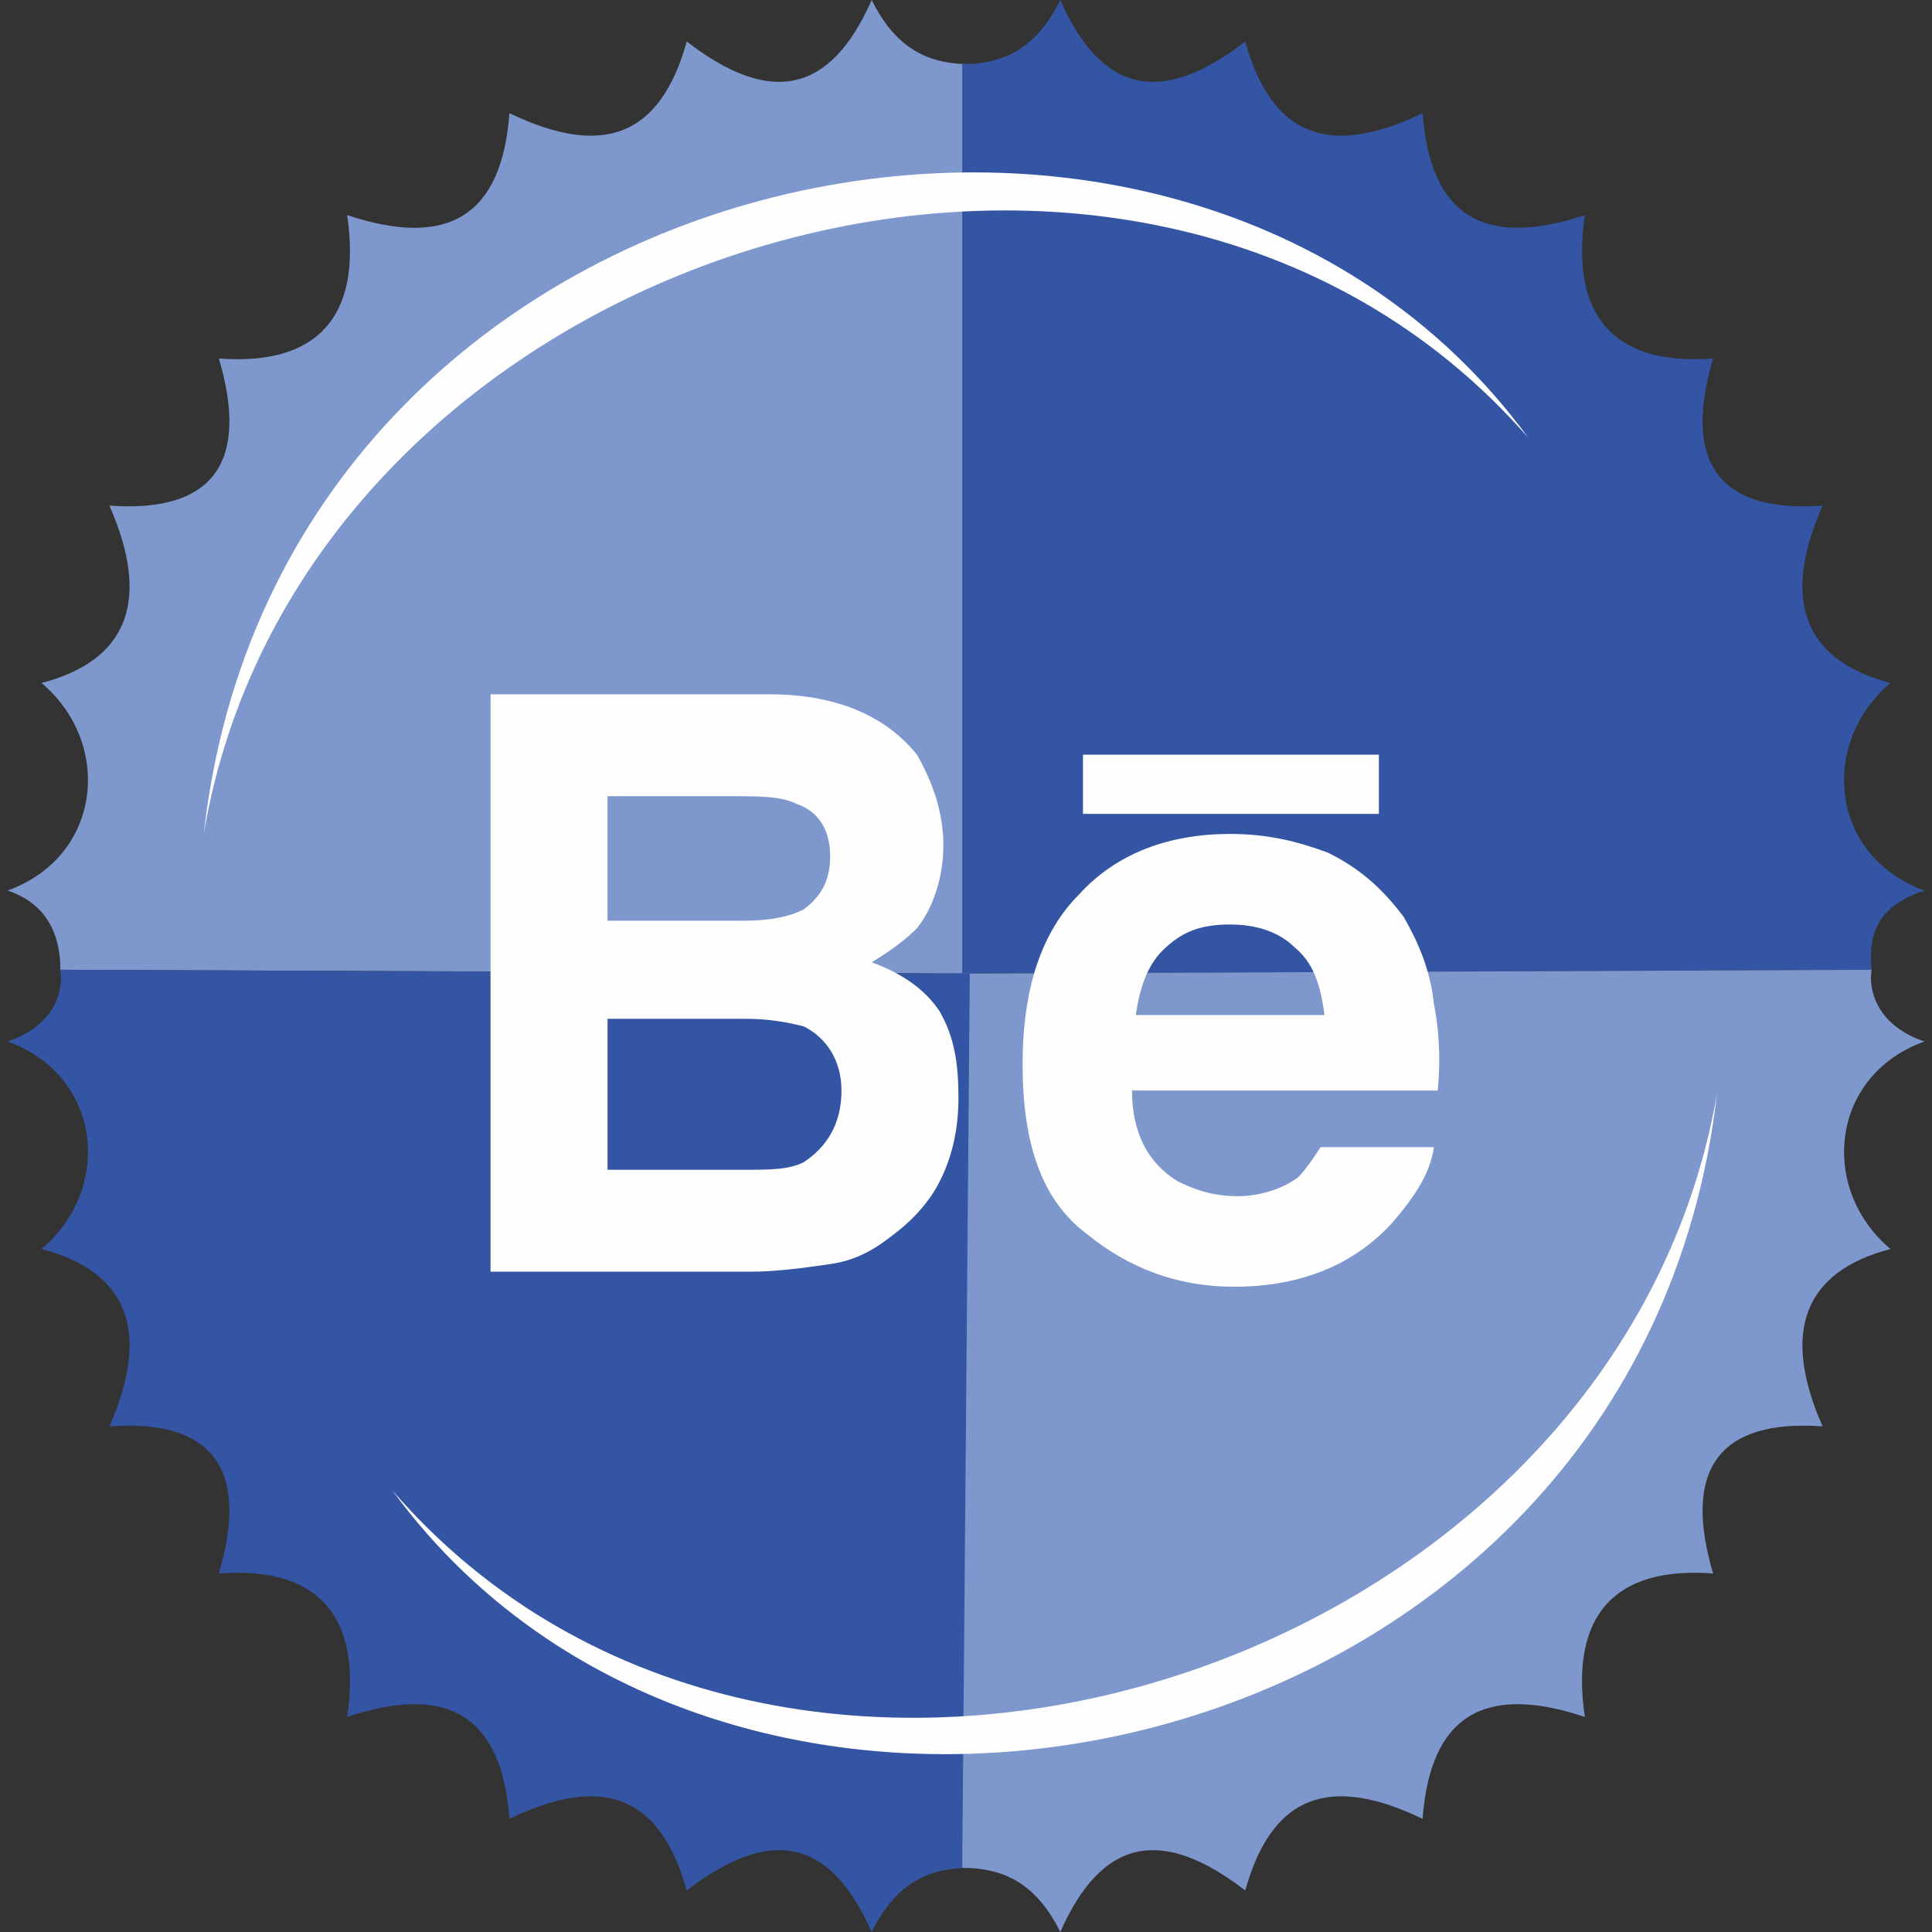 <?xml version="1.0" ?><!DOCTYPE svg  PUBLIC '-//W3C//DTD SVG 1.1//EN'  'http://www.w3.org/Graphics/SVG/1.1/DTD/svg11.dtd'><svg height="512px" style="shape-rendering:geometricPrecision; text-rendering:geometricPrecision; image-rendering:optimizeQuality; fill-rule:evenodd; clip-rule:evenodd" version="1.1" viewBox="0 0 512 512" width="512px" xml:space="preserve" xmlns="http://www.w3.org/2000/svg" xmlns:xlink="http://www.w3.org/1999/xlink"><rect x="0" y="0" width="512" height="512" fill="#333333" stroke="none"/><defs><style type="text/css">
   <![CDATA[
    .fil2 {fill:#FEFEFE}
    .fil0 {fill:#7E97CD}
    .fil1 {fill:#3455A3}
   ]]>
  </style></defs><g id="Layer_x0020_1"><g id="_307560170896"><path class="fil0" d="M16 257c0,-7 -2,-17 -14,-21 25,-9 28,-39 9,-55 23,-6 29,-22 18,-47 28,2 37,-12 29,-39 26,2 38,-11 34,-38 27,9 41,0 43,-27 25,12 40,6 47,-19 22,17 38,14 49,-11 6,12 14,17 26,17l0 241 -241 -1z"/><path class="fil1" d="M496 257c-1,-10 2,-17 14,-21 -25,-9 -28,-39 -9,-55 -23,-6 -29,-22 -18,-47 -28,2 -37,-12 -29,-39 -26,2 -38,-11 -34,-38 -27,9 -41,0 -43,-27 -25,12 -40,6 -47,-19 -22,17 -38,14 -49,-11 -6,12 -14,17 -26,17l0 241 241 -1z"/><path class="fil1" d="M16 257c1,6 -2,15 -14,19 25,9 28,39 9,55 23,6 29,22 18,47 28,-2 37,12 29,39 26,-2 38,11 34,38 27,-9 41,0 43,27 25,-12 40,-6 47,19 22,-17 38,-14 49,11 6,-12 14,-17 26,-17l0 -237 -241 -1z"/><path class="fil0" d="M496 257c-1,6 2,15 14,19 -25,9 -28,39 -9,55 -23,6 -29,22 -18,47 -28,-2 -37,12 -29,39 -26,-2 -38,11 -34,38 -27,-9 -41,0 -43,27 -25,-12 -40,-6 -47,19 -22,-17 -38,-14 -49,11 -6,-12 -14,-17 -26,-17l2 -237 239 -1z"/><path class="fil2" d="M405 116c-93,-127 -331,-76 -351,105 26,-155 247,-224 351,-105z"/><path class="fil2" d="M104 395c92,126 330,76 351,-105 -27,155 -248,224 -351,105z"/><g><g><path class="fil2" d="M243 200c4,7 7,15 7,24 0,9 -3,17 -7,22 -3,3 -7,6 -12,9 8,3 14,7 18,13 4,7 5,14 5,23 0,9 -2,17 -6,24 -3,5 -7,9 -11,12 -5,4 -10,7 -17,8 -7,1 -14,2 -21,2l-69 0 0 -153 74 0c18,0 31,6 39,16zm-82 11l0 33 36 0c7,0 12,-1 16,-3 4,-3 7,-7 7,-14 0,-7 -3,-12 -9,-14 -4,-2 -10,-2 -17,-2l-33 0zm0 59l0 40 36 0c7,0 12,0 16,-2 6,-4 10,-10 10,-19 0,-8 -4,-14 -10,-17 -4,-1 -9,-2 -15,-2l-37 0z"/><path class="fil2" d="M352 226c8,4 14,9 20,17 4,7 7,14 8,23 1,5 2,13 1,23l-81 0c0,11 4,19 12,24 4,2 9,4 16,4 6,0 12,-2 16,-5 2,-2 4,-5 6,-8l30 0c-1,7 -5,13 -11,20 -10,11 -24,17 -42,17 -15,0 -28,-5 -39,-14 -12,-9 -17,-24 -17,-45 0,-20 5,-35 15,-45 10,-11 24,-16 40,-16 10,0 18,2 26,5zm-44 26c-4,4 -6,10 -7,17l50 0c-1,-8 -3,-14 -8,-18 -4,-4 -10,-6 -17,-6 -8,0 -13,2 -18,7z"/></g><rect class="fil2" height="15.684" width="78.42" x="287" y="200"/></g></g></g></svg>